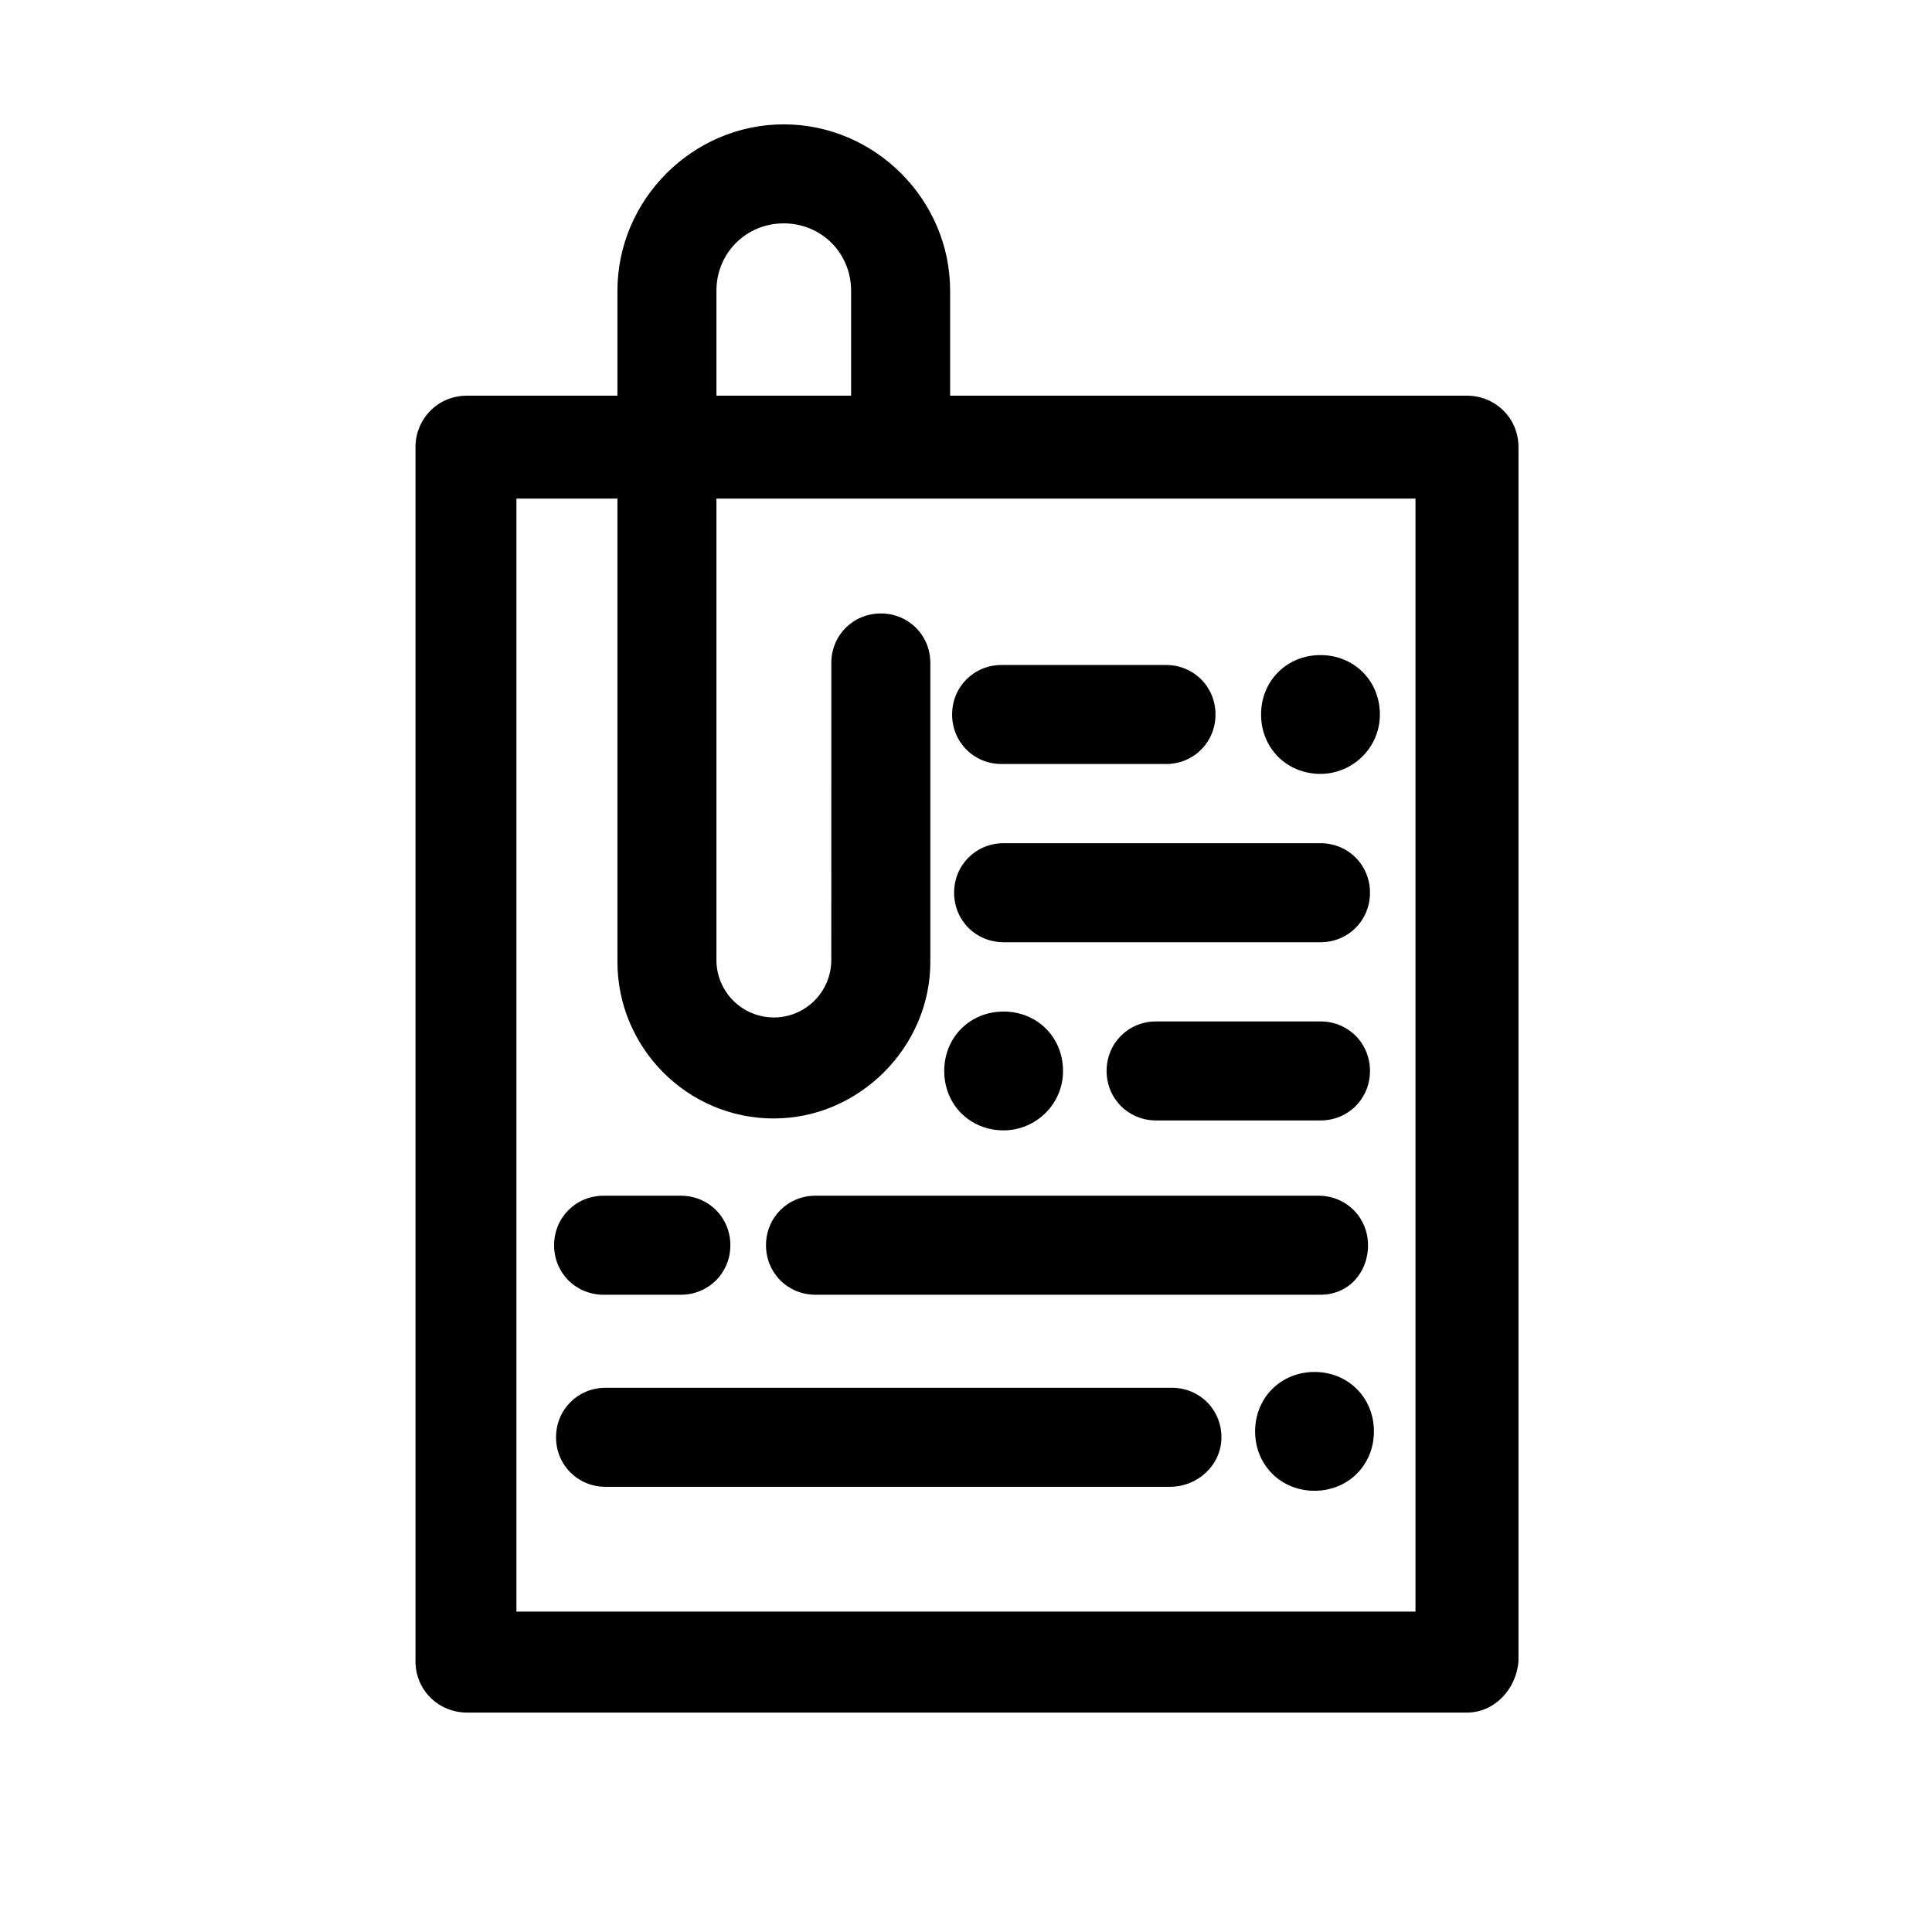 <?xml version="1.0" encoding="UTF-8"?>
<!-- The Best Svg Icon site in the world: iconSvg.co, Visit us! https://iconsvg.co -->
<svg fill="#000000" width="800px" height="800px" version="1.1" viewBox="144 144 512 512" xmlns="http://www.w3.org/2000/svg">
 <g>
  <path d="m532.77 597.85h-265.02c-7.348 0-13.645-5.773-13.645-13.645v-321.7c0-7.348 5.773-13.645 13.645-13.645h265.02c7.348 0 13.645 5.773 13.645 13.645v321.7c-0.523 7.348-6.297 13.645-13.645 13.645zm-251.91-26.766h238.26v-294.94h-238.26z"/>
  <path d="m349.09 440.41c-23.09 0-41.461-18.895-41.461-41.461v-177.91c0-24.141 19.941-44.082 44.082-44.082s44.082 19.941 44.082 44.082v41.461c0 7.348-5.773 13.121-13.121 13.121-7.348 0-13.121-5.773-13.121-13.121v-41.461c0-9.973-7.871-17.844-17.844-17.844-9.973 0-17.844 7.871-17.844 17.844v177.38c0 8.398 6.824 15.219 15.219 15.219 8.398 0 15.219-6.824 15.219-15.219l0.008-78.723c0-7.348 5.773-13.121 13.121-13.121s13.121 5.773 13.121 13.121v79.246c-0.004 22.566-18.895 41.461-41.461 41.461z"/>
  <path d="m453 346.47h-43.559c-7.348 0-13.121-5.773-13.121-13.121s5.773-13.121 13.121-13.121h43.559c7.348 0 13.121 5.773 13.121 13.121s-5.773 13.121-13.121 13.121z"/>
  <path d="m409.97 393.7c-7.348 0-13.121-5.773-13.121-13.121s5.773-13.121 13.121-13.121h83.969c7.348 0 13.121 5.773 13.121 13.121s-5.773 13.121-13.121 13.121z"/>
  <path d="m507.06 333.35c0 7.246-5.875 13.121-13.121 13.121s-13.121-5.875-13.121-13.121 5.875-13.117 13.121-13.117 13.121 5.871 13.121 13.117"/>
  <path d="m493.94 349.09c-8.922 0-15.742-6.824-15.742-15.742 0-8.922 6.824-15.742 15.742-15.742 8.922 0 15.742 6.824 15.742 15.742 0.004 8.918-7.344 15.742-15.742 15.742zm0-26.242c-5.773 0-10.496 4.723-10.496 10.496 0 5.773 4.723 10.496 10.496 10.496s10.496-4.723 10.496-10.496c0-5.773-4.723-10.496-10.496-10.496z"/>
  <path d="m493.94 487.12h-133.82c-7.348 0-13.121-5.773-13.121-13.121s5.773-13.121 13.121-13.121h133.3c7.348 0 13.121 5.773 13.121 13.121s-5.25 13.121-12.598 13.121z"/>
  <path d="m324.43 487.12h-20.469c-7.348 0-13.121-5.773-13.121-13.121s5.773-13.121 13.121-13.121h20.469c7.348 0 13.121 5.773 13.121 13.121s-5.773 13.121-13.121 13.121z"/>
  <path d="m454.05 538.02h-149.57c-7.348 0-13.121-5.773-13.121-13.121 0-7.348 5.773-13.121 13.121-13.121h150.09c7.348 0 13.121 5.773 13.121 13.121 0 7.352-6.301 13.121-13.645 13.121z"/>
  <path d="m505.48 523.33c0 7.246-5.875 13.117-13.121 13.117-7.246 0-13.121-5.871-13.121-13.117s5.875-13.121 13.121-13.121c7.246 0 13.121 5.875 13.121 13.121"/>
  <path d="m492.36 539.07c-8.922 0-15.742-6.824-15.742-15.742 0-8.922 6.824-15.742 15.742-15.742 8.922 0 15.742 6.824 15.742 15.742 0.004 8.922-6.82 15.742-15.742 15.742zm0-26.238c-5.773 0-10.496 4.723-10.496 10.496s4.723 10.496 10.496 10.496c5.773 0 10.496-4.723 10.496-10.496s-4.723-10.496-10.496-10.496z"/>
  <path d="m493.94 440.93h-43.559c-7.348 0-13.121-5.773-13.121-13.121s5.773-13.121 13.121-13.121h43.559c7.348 0 13.121 5.773 13.121 13.121s-5.773 13.121-13.121 13.121z"/>
  <path d="m423.09 427.81c0 7.246-5.875 13.121-13.121 13.121s-13.117-5.875-13.117-13.121 5.871-13.121 13.117-13.121 13.121 5.875 13.121 13.121"/>
  <path d="m409.97 443.56c-8.922 0-15.742-6.824-15.742-15.742 0-8.922 6.824-15.742 15.742-15.742 8.922 0 15.742 6.824 15.742 15.742 0.004 8.918-7.344 15.742-15.742 15.742zm0-26.242c-5.773 0-10.496 4.723-10.496 10.496s4.723 10.496 10.496 10.496 10.496-4.723 10.496-10.496-4.723-10.496-10.496-10.496z"/>
 </g>
</svg>